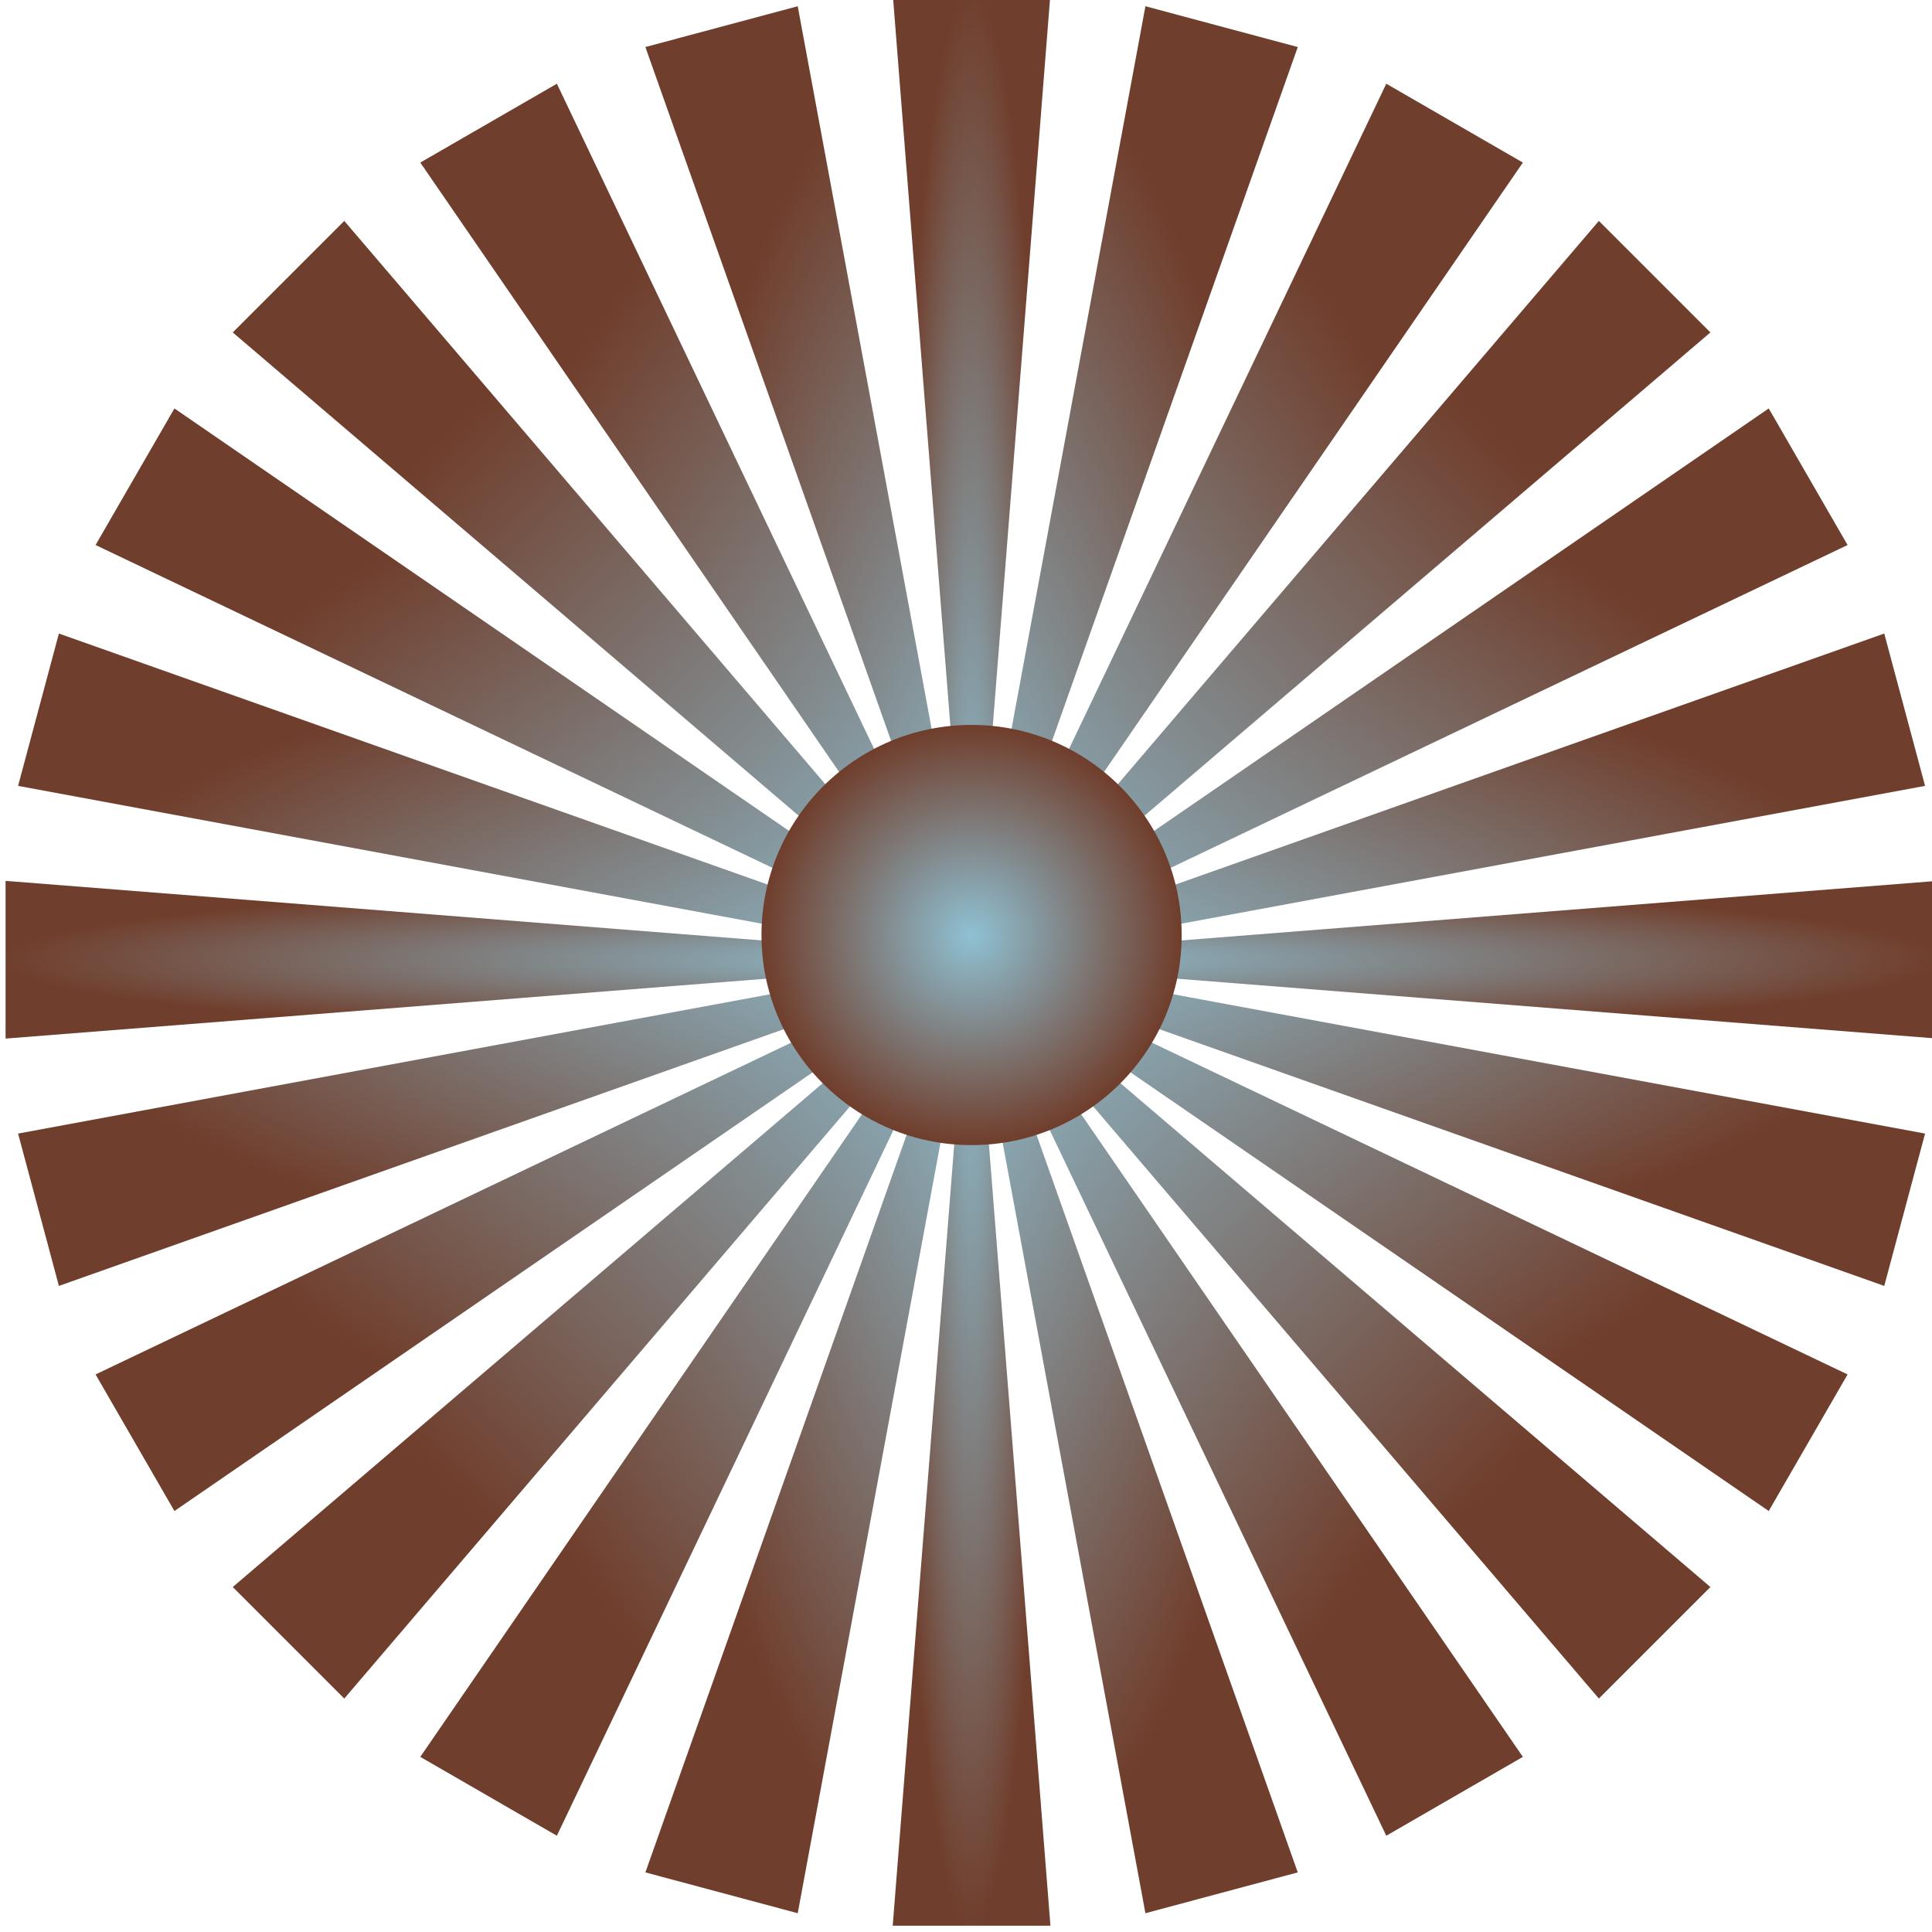 <?xml version="1.0"?><svg width="2771.859" height="2771.859" xmlns="http://www.w3.org/2000/svg" xmlns:xlink="http://www.w3.org/1999/xlink">
 <title>Sun rays</title>
 <defs>
  <filter id="filter5498" x="-0.343" width="1.686" y="-0.343" height="1.686" color-interpolation-filters="sRGB">
   <feGaussianBlur stdDeviation="86.122" id="feGaussianBlur5500"/>
  </filter>
  <linearGradient id="linearGradient5486">
   <stop offset="0" id="stop5488" stop-color="#fa7220"/>
   <stop offset="1" id="stop5490" stop-opacity="0.241" stop-color="#f3ee22"/>
  </linearGradient>
  <radialGradient xlink:href="#linearGradient5486" id="radialGradient5492" cx="-1323.704" cy="4067.466" fx="-1323.704" fy="4067.466" r="1386.429" gradientTransform="translate(0,1.0268197e-5)" gradientUnits="userSpaceOnUse"/>
  <radialGradient spreadMethod="pad" id="svg_1">
   <stop offset="0" stop-color="#8fc1d3"/>
   <stop offset="1" stop-color="#703e2c"/>
  </radialGradient>
 </defs>
 <g>
  <title>Layer 1</title>
  <g id="layer1">
   <g id="g5502">
    <g id="g4962" fill="url(#radialGradient5492)">
     <path stroke-width="0" d="m1280.792,2762.859l226.274,0l-113.137,-1436.841l-113.137,1436.841zm0,-2771.859l226.274,0l-113.137,1436.841l-113.137,-1436.841z" id="use4891" fill="url(#svg_1)"/>
     <path stroke-width="0" d="m925.942,2686.352l218.564,58.564l262.6,-1417.164l-481.164,1358.6zm717.41,-2677.41l218.564,58.564l-481.164,1358.6l262.6,-1417.164z" id="use4895" fill="url(#svg_1)"/>
     <path stroke-width="0" d="m602.985,2520.611l195.959,113.137l620.441,-1300.91l-816.4,1187.772zm1385.929,-2400.5l195.959,113.137l-816.4,1187.772l620.441,-1300.91z" id="use4899" fill="url(#svg_1)"/>
     <path stroke-width="0" d="m333.929,2276.929l160,160l936,-1096l-1096,936zm1960,-1960l160,160l-1096,936l936,-1096z" id="use4903" fill="url(#svg_1)"/>
     <path stroke-width="0" d="m137.113,1971.914l113.13,195.96l1187.78,-816.4l-1300.91,620.44zm2400.498,-1385.93l113.136,195.96l-1300.905,620.44l1187.768,-816.4l0,0z" id="use4907" fill="url(#svg_1)"/>
     <path stroke-width="0" d="m25.943,1626.354l58.56,218.56l1358.6,-481.16l-1417.16,262.6zm2677.409,-717.41l58.564,218.56l-1417.163,262.6l1358.599,-481.16l0,0z" id="use4911" fill="url(#svg_1)"/>
     <path stroke-width="0" d="m8.003,1263.794l0,226.27l1436.84,-113.13l-1436.84,-113.14zm2771.855,0l0,226.27l-1436.845,-113.13l1436.845,-113.14l0,0z" id="use4915" fill="url(#svg_1)"/>
     <path stroke-width="0" d="m84.503,908.944l-58.56,218.56l1417.16,262.6l-1358.6,-481.16zm2677.413,717.41l-58.564,218.56l-1358.599,-481.16l1417.163,262.6l0,0z" id="use4919" fill="url(#svg_1)"/>
     <path stroke-width="0" d="m250.243,585.984l-113.13,195.96l1300.91,620.44l-1187.78,-816.4zm2400.505,1385.93l-113.136,195.96l-1187.768,-816.4l1300.905,620.44l0,0z" id="use4923" fill="url(#svg_1)"/>
     <path stroke-width="0" d="m493.933,316.934l-160,160l1096,936l-936,-1096zm1959.996,1960l-160,160l-935.996,-1096l1095.996,936l0,0z" id="use4927" fill="url(#svg_1)"/>
     <path stroke-width="0" d="m798.944,120.111l-195.959,113.137l816.4,1187.772l-620.441,-1300.91zm1385.929,2400.5l-195.959,113.137l-620.441,-1300.91l816.4,1187.772z" id="use4931" fill="url(#svg_1)"/>
     <path stroke-width="0" d="m1144.506,8.942l-218.564,58.564l481.164,1358.6l-262.6,-1417.164zm717.41,2677.41l-218.564,58.564l-262.6,-1417.164l481.164,1358.6z" id="use4935" fill="url(#svg_1)"/>
    </g>
    <path d="m1695.358,1341.473c0,166.474 -134.954,301.429 -301.429,301.429c-166.474,0 -301.428,-134.954 -301.428,-301.429c0,-166.474 134.954,-301.429 301.428,-301.429c166.474,0 301.429,134.954 301.429,301.429z" id="path4773" filter="url(#filter5498)" stroke-dashoffset="0" stroke-miterlimit="4" stroke-linejoin="round" stroke-linecap="round" stroke-width="0" stroke="#ffffff" fill="url(#svg_1)"/>
   </g>
  </g>
 </g>
</svg>